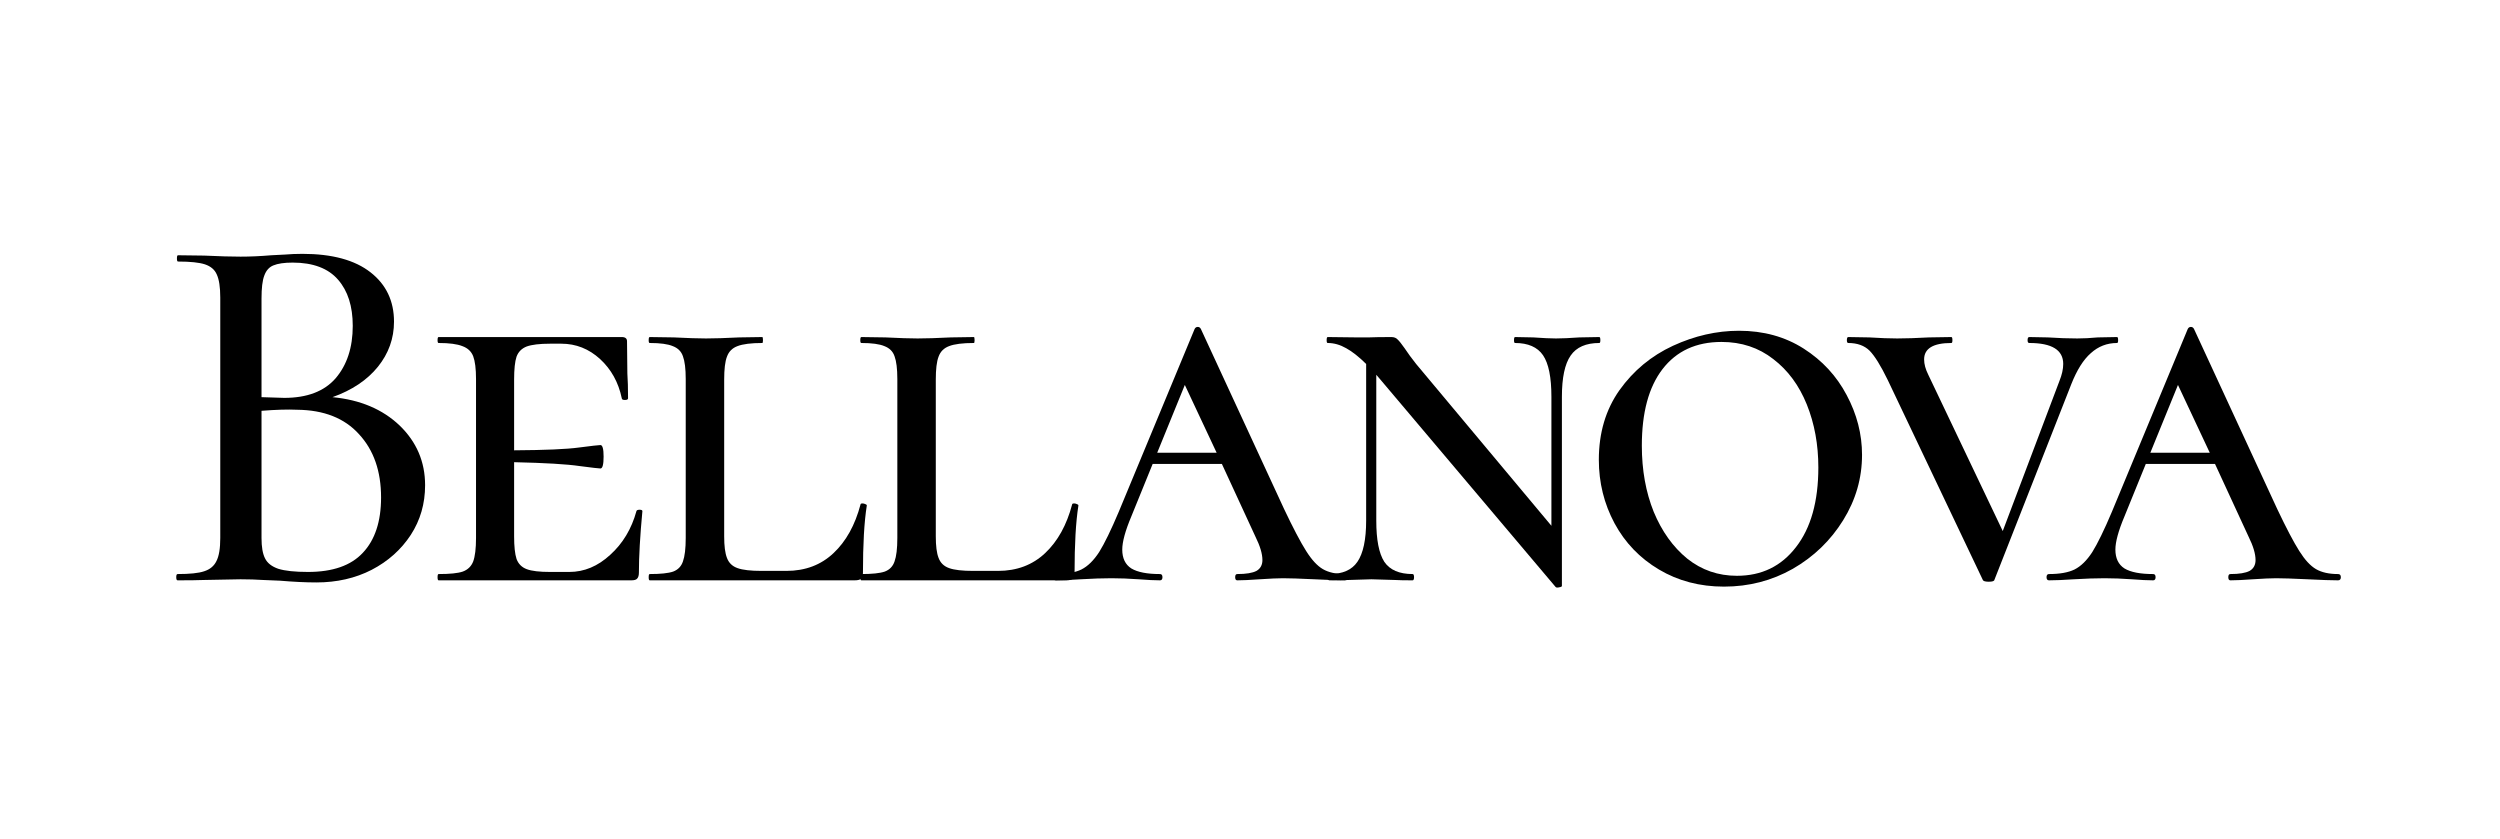 <svg version="1.2" preserveAspectRatio="xMidYMid meet" height="50" viewBox="0 0 111.75 37.5" zoomAndPan="magnify" width="149" xmlns:xlink="http://www.w3.org/1999/xlink" xmlns="http://www.w3.org/2000/svg"><defs></defs><g id="70bac5495d"><g style="fill:#000000;fill-opacity:1;"><g transform="translate(6.94, 25.941)"><path d="M 7.922 -8.188 C 9.16 -8.07 10.16 -7.648 10.922 -6.922 C 11.68 -6.191 12.062 -5.301 12.062 -4.25 C 12.062 -3.426 11.848 -2.688 11.422 -2.031 C 10.992 -1.375 10.41 -0.852 9.672 -0.469 C 8.941 -0.094 8.117 0.094 7.203 0.094 C 6.711 0.094 6.172 0.066 5.578 0.016 C 5.359 0.004 5.102 -0.004 4.812 -0.016 C 4.52 -0.035 4.188 -0.047 3.812 -0.047 L 2.188 -0.016 C 1.895 -0.004 1.5 0 1 0 C 0.957 0 0.938 -0.047 0.938 -0.141 C 0.938 -0.234 0.957 -0.281 1 -0.281 C 1.539 -0.281 1.938 -0.32 2.188 -0.406 C 2.445 -0.488 2.629 -0.641 2.734 -0.859 C 2.848 -1.078 2.906 -1.422 2.906 -1.891 L 2.906 -12.641 C 2.906 -13.109 2.852 -13.453 2.75 -13.672 C 2.656 -13.891 2.477 -14.039 2.219 -14.125 C 1.969 -14.207 1.566 -14.25 1.016 -14.25 C 0.984 -14.25 0.969 -14.297 0.969 -14.391 C 0.969 -14.484 0.984 -14.531 1.016 -14.531 L 2.188 -14.516 C 2.863 -14.484 3.406 -14.469 3.812 -14.469 C 4.227 -14.469 4.688 -14.488 5.188 -14.531 C 5.352 -14.539 5.555 -14.551 5.797 -14.562 C 6.035 -14.582 6.297 -14.594 6.578 -14.594 C 7.91 -14.594 8.926 -14.316 9.625 -13.766 C 10.32 -13.223 10.672 -12.488 10.672 -11.562 C 10.672 -10.812 10.43 -10.141 9.953 -9.547 C 9.473 -8.953 8.797 -8.5 7.922 -8.188 Z M 6.141 -14.203 C 5.766 -14.203 5.477 -14.16 5.281 -14.078 C 5.094 -14.004 4.957 -13.852 4.875 -13.625 C 4.789 -13.406 4.75 -13.062 4.75 -12.594 L 4.75 -8.188 L 5.766 -8.156 C 6.785 -8.156 7.551 -8.445 8.062 -9.031 C 8.57 -9.625 8.828 -10.406 8.828 -11.375 C 8.828 -12.25 8.609 -12.938 8.172 -13.438 C 7.734 -13.945 7.055 -14.203 6.141 -14.203 Z M 6.828 -0.375 C 7.93 -0.375 8.75 -0.66 9.281 -1.234 C 9.82 -1.805 10.094 -2.629 10.094 -3.703 C 10.094 -4.879 9.766 -5.82 9.109 -6.531 C 8.461 -7.25 7.539 -7.613 6.344 -7.625 C 5.926 -7.645 5.395 -7.629 4.75 -7.578 L 4.75 -1.891 C 4.75 -1.492 4.801 -1.191 4.906 -0.984 C 5.008 -0.773 5.207 -0.617 5.5 -0.516 C 5.801 -0.422 6.242 -0.375 6.828 -0.375 Z M 6.828 -0.375" style="stroke:none"></path></g></g><g style="fill:#000000;fill-opacity:1;"><g transform="translate(18.84, 25.941)"><path d="M 9.609 -3.094 C 9.617 -3.133 9.664 -3.156 9.75 -3.156 C 9.832 -3.156 9.875 -3.133 9.875 -3.094 C 9.77 -1.977 9.719 -1.062 9.719 -0.344 C 9.719 -0.219 9.691 -0.129 9.641 -0.078 C 9.598 -0.023 9.508 0 9.375 0 L 0.766 0 C 0.734 0 0.719 -0.047 0.719 -0.141 C 0.719 -0.234 0.734 -0.281 0.766 -0.281 C 1.266 -0.281 1.625 -0.316 1.844 -0.391 C 2.07 -0.473 2.227 -0.625 2.312 -0.844 C 2.395 -1.07 2.438 -1.422 2.438 -1.891 L 2.438 -9 C 2.438 -9.457 2.395 -9.797 2.312 -10.016 C 2.227 -10.234 2.066 -10.383 1.828 -10.469 C 1.598 -10.562 1.242 -10.609 0.766 -10.609 C 0.734 -10.609 0.719 -10.648 0.719 -10.734 C 0.719 -10.828 0.734 -10.875 0.766 -10.875 L 8.953 -10.875 C 9.109 -10.875 9.188 -10.812 9.188 -10.688 L 9.203 -9.25 C 9.223 -8.957 9.234 -8.586 9.234 -8.141 C 9.234 -8.086 9.188 -8.062 9.094 -8.062 C 9 -8.062 8.953 -8.086 8.953 -8.141 C 8.805 -8.848 8.484 -9.43 7.984 -9.891 C 7.484 -10.348 6.906 -10.578 6.25 -10.578 L 5.75 -10.578 C 5.281 -10.578 4.93 -10.535 4.703 -10.453 C 4.484 -10.367 4.332 -10.219 4.25 -10 C 4.176 -9.781 4.141 -9.438 4.141 -8.969 L 4.141 -5.812 C 5.535 -5.82 6.504 -5.863 7.047 -5.938 C 7.598 -6.008 7.914 -6.047 8 -6.047 C 8.094 -6.047 8.141 -5.875 8.141 -5.531 C 8.141 -5.176 8.094 -5 8 -5 C 7.938 -5 7.625 -5.035 7.062 -5.109 C 6.508 -5.191 5.535 -5.25 4.141 -5.281 L 4.141 -1.969 C 4.141 -1.52 4.176 -1.18 4.25 -0.953 C 4.332 -0.734 4.484 -0.582 4.703 -0.5 C 4.93 -0.414 5.281 -0.375 5.75 -0.375 L 6.609 -0.375 C 7.273 -0.375 7.883 -0.629 8.438 -1.141 C 9 -1.648 9.391 -2.301 9.609 -3.094 Z M 9.609 -3.094" style="stroke:none"></path></g></g><g style="fill:#000000;fill-opacity:1;"><g transform="translate(28.277, 25.941)"><path d="M 4.094 -1.969 C 4.094 -1.539 4.133 -1.219 4.219 -1 C 4.301 -0.781 4.457 -0.629 4.688 -0.547 C 4.926 -0.461 5.285 -0.422 5.766 -0.422 L 6.875 -0.422 C 7.719 -0.422 8.422 -0.688 8.984 -1.219 C 9.547 -1.75 9.945 -2.473 10.188 -3.391 C 10.188 -3.422 10.219 -3.438 10.281 -3.438 C 10.32 -3.438 10.363 -3.426 10.406 -3.406 C 10.445 -3.395 10.469 -3.375 10.469 -3.344 C 10.352 -2.602 10.297 -1.602 10.297 -0.344 C 10.297 -0.219 10.27 -0.129 10.219 -0.078 C 10.164 -0.023 10.066 0 9.922 0 L 0.766 0 C 0.734 0 0.719 -0.047 0.719 -0.141 C 0.719 -0.234 0.734 -0.281 0.766 -0.281 C 1.242 -0.281 1.594 -0.316 1.812 -0.391 C 2.031 -0.473 2.176 -0.625 2.25 -0.844 C 2.332 -1.07 2.375 -1.422 2.375 -1.891 L 2.375 -9 C 2.375 -9.457 2.332 -9.797 2.25 -10.016 C 2.176 -10.234 2.023 -10.383 1.797 -10.469 C 1.578 -10.562 1.234 -10.609 0.766 -10.609 C 0.734 -10.609 0.719 -10.648 0.719 -10.734 C 0.719 -10.828 0.734 -10.875 0.766 -10.875 L 1.844 -10.859 C 2.457 -10.828 2.938 -10.812 3.281 -10.812 C 3.656 -10.812 4.148 -10.828 4.766 -10.859 L 5.797 -10.875 C 5.816 -10.875 5.828 -10.828 5.828 -10.734 C 5.828 -10.648 5.816 -10.609 5.797 -10.609 C 5.297 -10.609 4.926 -10.562 4.688 -10.469 C 4.457 -10.383 4.301 -10.227 4.219 -10 C 4.133 -9.781 4.094 -9.438 4.094 -8.969 Z M 4.094 -1.969" style="stroke:none"></path></g></g><g style="fill:#000000;fill-opacity:1;"><g transform="translate(37.736, 25.941)"><path d="M 4.094 -1.969 C 4.094 -1.539 4.133 -1.219 4.219 -1 C 4.301 -0.781 4.457 -0.629 4.688 -0.547 C 4.926 -0.461 5.285 -0.422 5.766 -0.422 L 6.875 -0.422 C 7.719 -0.422 8.422 -0.688 8.984 -1.219 C 9.547 -1.75 9.945 -2.473 10.188 -3.391 C 10.188 -3.422 10.219 -3.438 10.281 -3.438 C 10.32 -3.438 10.363 -3.426 10.406 -3.406 C 10.445 -3.395 10.469 -3.375 10.469 -3.344 C 10.352 -2.602 10.297 -1.602 10.297 -0.344 C 10.297 -0.219 10.27 -0.129 10.219 -0.078 C 10.164 -0.023 10.066 0 9.922 0 L 0.766 0 C 0.734 0 0.719 -0.047 0.719 -0.141 C 0.719 -0.234 0.734 -0.281 0.766 -0.281 C 1.242 -0.281 1.594 -0.316 1.812 -0.391 C 2.031 -0.473 2.176 -0.625 2.25 -0.844 C 2.332 -1.07 2.375 -1.422 2.375 -1.891 L 2.375 -9 C 2.375 -9.457 2.332 -9.797 2.25 -10.016 C 2.176 -10.234 2.023 -10.383 1.797 -10.469 C 1.578 -10.562 1.234 -10.609 0.766 -10.609 C 0.734 -10.609 0.719 -10.648 0.719 -10.734 C 0.719 -10.828 0.734 -10.875 0.766 -10.875 L 1.844 -10.859 C 2.457 -10.828 2.938 -10.812 3.281 -10.812 C 3.656 -10.812 4.148 -10.828 4.766 -10.859 L 5.797 -10.875 C 5.816 -10.875 5.828 -10.828 5.828 -10.734 C 5.828 -10.648 5.816 -10.609 5.797 -10.609 C 5.297 -10.609 4.926 -10.562 4.688 -10.469 C 4.457 -10.383 4.301 -10.227 4.219 -10 C 4.133 -9.781 4.094 -9.438 4.094 -8.969 Z M 4.094 -1.969" style="stroke:none"></path></g></g><g style="fill:#000000;fill-opacity:1;"><g transform="translate(47.196, 25.941)"><path d="M 12.922 -0.281 C 13.004 -0.281 13.047 -0.234 13.047 -0.141 C 13.047 -0.047 13.004 0 12.922 0 C 12.629 0 12.176 -0.016 11.562 -0.047 C 10.906 -0.078 10.438 -0.094 10.156 -0.094 C 9.926 -0.094 9.578 -0.078 9.109 -0.047 C 8.68 -0.016 8.348 0 8.109 0 C 8.047 0 8.016 -0.047 8.016 -0.141 C 8.016 -0.234 8.047 -0.281 8.109 -0.281 C 8.504 -0.281 8.789 -0.328 8.969 -0.422 C 9.145 -0.523 9.234 -0.688 9.234 -0.906 C 9.234 -1.188 9.129 -1.535 8.922 -1.953 L 7.422 -5.203 L 4.328 -5.203 L 3.375 -2.859 C 3.102 -2.211 2.969 -1.719 2.969 -1.375 C 2.969 -0.988 3.102 -0.707 3.375 -0.531 C 3.656 -0.363 4.082 -0.281 4.656 -0.281 C 4.727 -0.281 4.766 -0.234 4.766 -0.141 C 4.766 -0.047 4.727 0 4.656 0 C 4.414 0 4.098 -0.016 3.703 -0.047 C 3.266 -0.078 2.859 -0.094 2.484 -0.094 C 2.098 -0.094 1.641 -0.078 1.109 -0.047 C 0.648 -0.016 0.281 0 0 0 C -0.07 0 -0.109 -0.047 -0.109 -0.141 C -0.109 -0.234 -0.07 -0.281 0 -0.281 C 0.477 -0.281 0.859 -0.348 1.141 -0.484 C 1.43 -0.629 1.695 -0.891 1.938 -1.266 C 2.176 -1.648 2.469 -2.25 2.812 -3.062 L 6.203 -11.234 C 6.234 -11.297 6.281 -11.328 6.344 -11.328 C 6.406 -11.328 6.453 -11.297 6.484 -11.234 L 10.203 -3.188 C 10.609 -2.332 10.938 -1.707 11.188 -1.312 C 11.438 -0.914 11.688 -0.645 11.938 -0.5 C 12.195 -0.352 12.523 -0.281 12.922 -0.281 Z M 4.531 -5.703 L 7.188 -5.703 L 5.766 -8.734 Z M 4.531 -5.703" style="stroke:none"></path></g></g><g style="fill:#000000;fill-opacity:1;"><g transform="translate(58.817, 25.941)"><path d="M 12.672 -10.875 C 12.703 -10.875 12.719 -10.828 12.719 -10.734 C 12.719 -10.648 12.703 -10.609 12.672 -10.609 C 12.078 -10.609 11.648 -10.422 11.391 -10.047 C 11.129 -9.672 11 -9.055 11 -8.203 L 11 0.25 C 11 0.281 10.957 0.301 10.875 0.312 C 10.801 0.332 10.75 0.328 10.719 0.297 L 2.891 -8.969 L 2.703 -9.188 L 2.703 -2.672 C 2.703 -1.816 2.82 -1.203 3.062 -0.828 C 3.312 -0.461 3.734 -0.281 4.328 -0.281 C 4.367 -0.281 4.391 -0.234 4.391 -0.141 C 4.391 -0.047 4.367 0 4.328 0 C 3.984 0 3.719 -0.004 3.531 -0.016 L 2.484 -0.047 L 1.469 -0.016 C 1.258 -0.004 0.973 0 0.609 0 C 0.555 0 0.531 -0.047 0.531 -0.141 C 0.531 -0.234 0.555 -0.281 0.609 -0.281 C 1.191 -0.281 1.609 -0.461 1.859 -0.828 C 2.117 -1.203 2.25 -1.816 2.25 -2.672 L 2.25 -9.672 C 1.926 -9.992 1.629 -10.227 1.359 -10.375 C 1.086 -10.531 0.812 -10.609 0.531 -10.609 C 0.5 -10.609 0.484 -10.648 0.484 -10.734 C 0.484 -10.828 0.5 -10.875 0.531 -10.875 L 1.844 -10.859 C 1.988 -10.859 2.16 -10.859 2.359 -10.859 C 2.566 -10.867 2.906 -10.875 3.375 -10.875 C 3.5 -10.875 3.594 -10.836 3.656 -10.766 C 3.727 -10.703 3.832 -10.57 3.969 -10.375 C 4.113 -10.156 4.285 -9.922 4.484 -9.672 L 10.531 -2.438 L 10.531 -8.203 C 10.531 -9.078 10.406 -9.695 10.156 -10.062 C 9.906 -10.426 9.488 -10.609 8.906 -10.609 C 8.875 -10.609 8.859 -10.648 8.859 -10.734 C 8.859 -10.828 8.875 -10.875 8.906 -10.875 L 9.719 -10.859 C 10.156 -10.828 10.492 -10.812 10.734 -10.812 C 11.004 -10.812 11.352 -10.828 11.781 -10.859 Z M 12.672 -10.875" style="stroke:none"></path></g></g><g style="fill:#000000;fill-opacity:1;"><g transform="translate(70.671, 25.941)"><path d="M 6.391 0.281 C 5.305 0.281 4.336 0.023 3.484 -0.484 C 2.629 -0.992 1.969 -1.68 1.5 -2.547 C 1.031 -3.422 0.797 -4.367 0.797 -5.391 C 0.797 -6.586 1.102 -7.625 1.719 -8.5 C 2.344 -9.375 3.141 -10.035 4.109 -10.484 C 5.078 -10.93 6.062 -11.156 7.062 -11.156 C 8.156 -11.156 9.117 -10.891 9.953 -10.359 C 10.785 -9.828 11.426 -9.133 11.875 -8.281 C 12.332 -7.426 12.562 -6.535 12.562 -5.609 C 12.562 -4.566 12.281 -3.594 11.719 -2.688 C 11.156 -1.781 10.406 -1.055 9.469 -0.516 C 8.531 0.016 7.504 0.281 6.391 0.281 Z M 6.969 -0.203 C 8.07 -0.203 8.953 -0.629 9.609 -1.484 C 10.273 -2.336 10.609 -3.523 10.609 -5.047 C 10.609 -6.066 10.438 -7.004 10.094 -7.859 C 9.75 -8.711 9.25 -9.391 8.594 -9.891 C 7.945 -10.398 7.176 -10.656 6.281 -10.656 C 5.145 -10.656 4.266 -10.25 3.641 -9.438 C 3.023 -8.633 2.719 -7.492 2.719 -6.016 C 2.719 -4.93 2.895 -3.945 3.25 -3.062 C 3.613 -2.188 4.113 -1.488 4.75 -0.969 C 5.395 -0.457 6.133 -0.203 6.969 -0.203 Z M 6.969 -0.203" style="stroke:none"></path></g></g><g style="fill:#000000;fill-opacity:1;"><g transform="translate(82.664, 25.941)"><path d="M 11.969 -10.875 C 12 -10.875 12.016 -10.828 12.016 -10.734 C 12.016 -10.648 12 -10.609 11.969 -10.609 C 11.52 -10.609 11.129 -10.457 10.797 -10.156 C 10.461 -9.863 10.172 -9.398 9.922 -8.766 L 6.484 -0.016 C 6.473 0.035 6.391 0.062 6.234 0.062 C 6.078 0.062 5.988 0.035 5.969 -0.016 L 1.719 -8.953 C 1.406 -9.598 1.133 -10.035 0.906 -10.266 C 0.676 -10.492 0.359 -10.609 -0.047 -10.609 C -0.086 -10.609 -0.109 -10.648 -0.109 -10.734 C -0.109 -10.828 -0.086 -10.875 -0.047 -10.875 L 0.891 -10.859 C 1.379 -10.828 1.797 -10.812 2.141 -10.812 C 2.523 -10.812 3 -10.828 3.562 -10.859 L 4.562 -10.875 C 4.594 -10.875 4.609 -10.828 4.609 -10.734 C 4.609 -10.648 4.594 -10.609 4.562 -10.609 C 3.75 -10.609 3.344 -10.363 3.344 -9.875 C 3.344 -9.664 3.406 -9.438 3.531 -9.188 L 6.859 -2.203 L 9.391 -8.906 C 9.504 -9.188 9.562 -9.441 9.562 -9.672 C 9.562 -10.297 9.055 -10.609 8.047 -10.609 C 7.992 -10.609 7.969 -10.648 7.969 -10.734 C 7.969 -10.828 7.992 -10.875 8.047 -10.875 L 8.875 -10.859 C 9.344 -10.828 9.781 -10.812 10.188 -10.812 C 10.469 -10.812 10.773 -10.828 11.109 -10.859 Z M 11.969 -10.875" style="stroke:none"></path></g></g><g style="fill:#000000;fill-opacity:1;"><g transform="translate(91.589, 25.941)"><path d="M 12.922 -0.281 C 13.004 -0.281 13.047 -0.234 13.047 -0.141 C 13.047 -0.047 13.004 0 12.922 0 C 12.629 0 12.176 -0.016 11.562 -0.047 C 10.906 -0.078 10.438 -0.094 10.156 -0.094 C 9.926 -0.094 9.578 -0.078 9.109 -0.047 C 8.68 -0.016 8.348 0 8.109 0 C 8.047 0 8.016 -0.047 8.016 -0.141 C 8.016 -0.234 8.047 -0.281 8.109 -0.281 C 8.504 -0.281 8.789 -0.328 8.969 -0.422 C 9.145 -0.523 9.234 -0.688 9.234 -0.906 C 9.234 -1.188 9.129 -1.535 8.922 -1.953 L 7.422 -5.203 L 4.328 -5.203 L 3.375 -2.859 C 3.102 -2.211 2.969 -1.719 2.969 -1.375 C 2.969 -0.988 3.102 -0.707 3.375 -0.531 C 3.656 -0.363 4.082 -0.281 4.656 -0.281 C 4.727 -0.281 4.766 -0.234 4.766 -0.141 C 4.766 -0.047 4.727 0 4.656 0 C 4.414 0 4.098 -0.016 3.703 -0.047 C 3.266 -0.078 2.859 -0.094 2.484 -0.094 C 2.098 -0.094 1.641 -0.078 1.109 -0.047 C 0.648 -0.016 0.281 0 0 0 C -0.07 0 -0.109 -0.047 -0.109 -0.141 C -0.109 -0.234 -0.07 -0.281 0 -0.281 C 0.477 -0.281 0.859 -0.348 1.141 -0.484 C 1.43 -0.629 1.695 -0.891 1.938 -1.266 C 2.176 -1.648 2.469 -2.25 2.812 -3.062 L 6.203 -11.234 C 6.234 -11.297 6.281 -11.328 6.344 -11.328 C 6.406 -11.328 6.453 -11.297 6.484 -11.234 L 10.203 -3.188 C 10.609 -2.332 10.938 -1.707 11.188 -1.312 C 11.438 -0.914 11.688 -0.645 11.938 -0.5 C 12.195 -0.352 12.523 -0.281 12.922 -0.281 Z M 4.531 -5.703 L 7.188 -5.703 L 5.766 -8.734 Z M 4.531 -5.703" style="stroke:none"></path></g></g><g style="fill:#000000;fill-opacity:1;"><g transform="translate(103.21, 25.941)"><path d="" style="stroke:none"></path></g></g></g></svg>